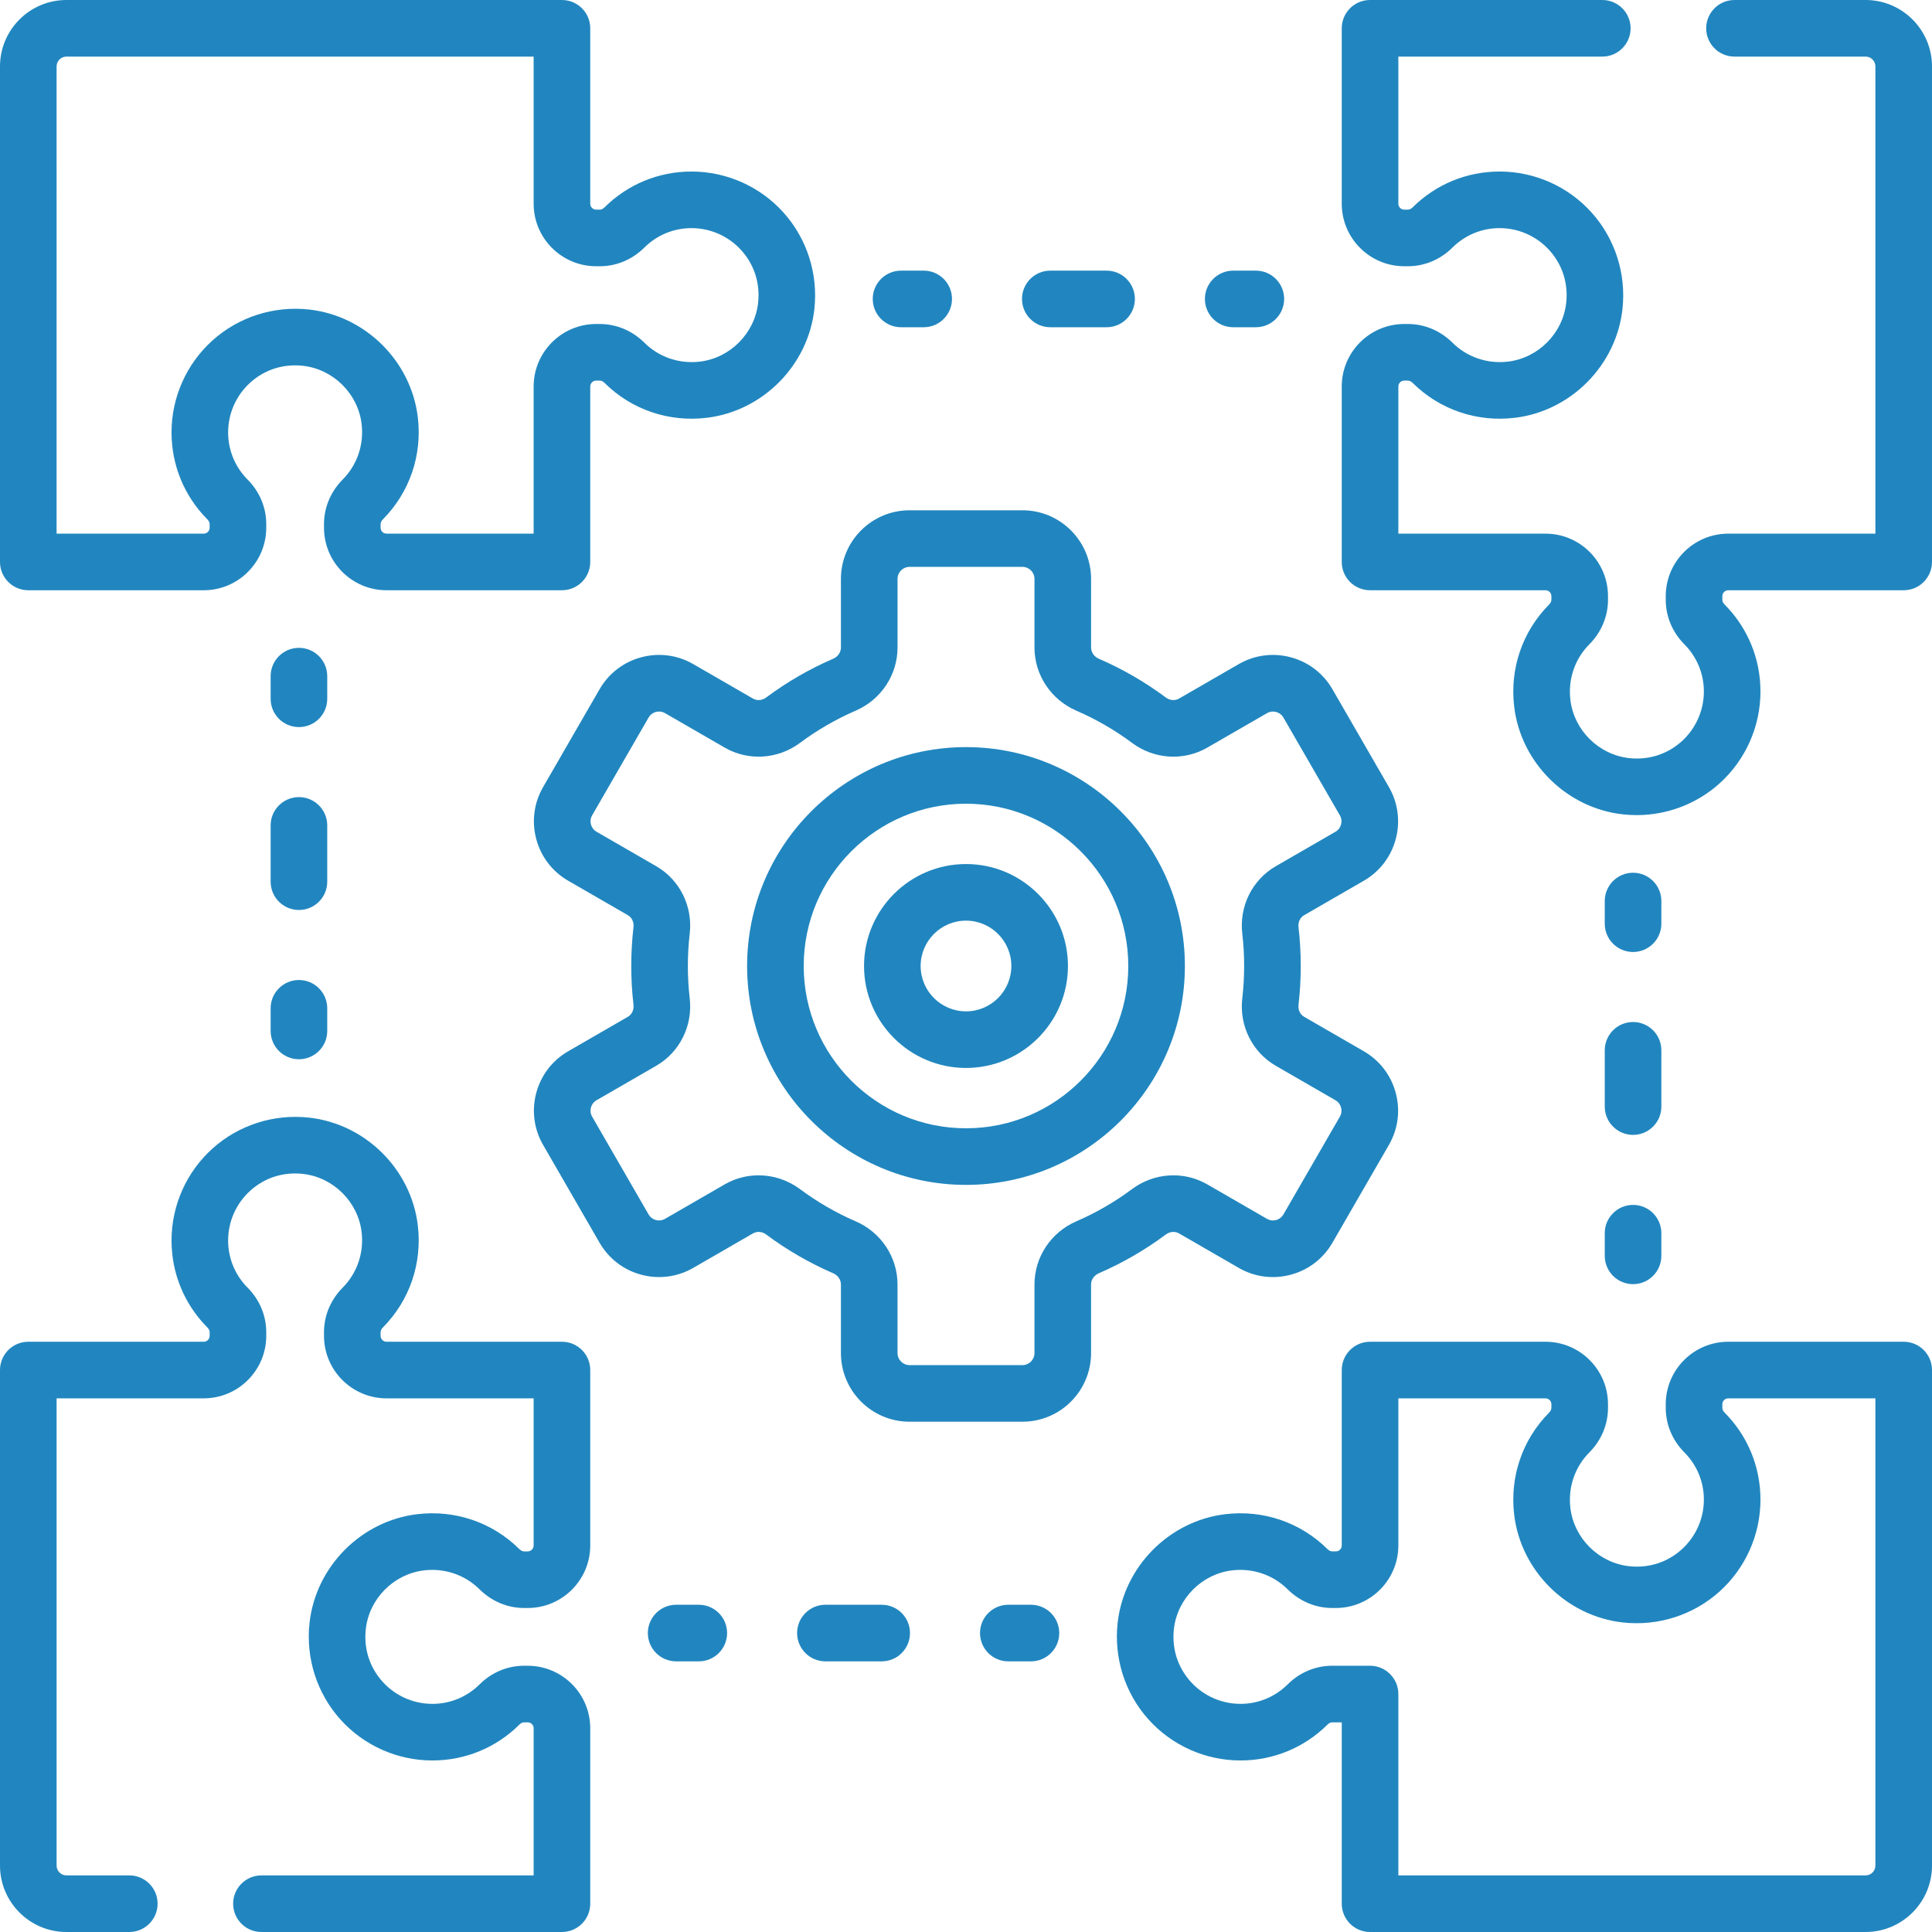 <?xml version="1.0"?>
<svg xmlns="http://www.w3.org/2000/svg" xmlns:xlink="http://www.w3.org/1999/xlink" xmlns:svgjs="http://svgjs.com/svgjs" version="1.1" width="512" height="512" x="0" y="0" viewBox="0 0 512.001 512.001" style="enable-background:new 0 0 512 512" xml:space="preserve"><g><g xmlns="http://www.w3.org/2000/svg"><g><g><g><path d="m494.398 0h-34.738c-4.142 0-7.5 3.358-7.5 7.5s3.358 7.5 7.5 7.5h34.738c1.435 0 2.602 1.167 2.602 2.602v123.821h-38.993c-9.135 0-16.566 7.432-16.566 16.566v.97c0 4.402 1.754 8.59 4.939 11.794 3.329 3.348 5.163 7.792 5.163 12.514 0 5.042-2.156 9.864-5.915 13.231-3.809 3.412-8.74 4.978-13.89 4.41-8.038-.888-14.583-7.35-15.563-15.366-.672-5.5 1.151-10.884 5.006-14.772 3.196-3.226 4.956-7.422 4.956-11.816v-.966c0-9.135-7.432-16.566-16.566-16.566h-38.993v-38.992c0-.864.703-1.566 1.566-1.566h.966c.407 0 .866.223 1.256.61 7.168 7.106 17.063 10.475 27.152 9.241 14.845-1.815 26.812-13.929 28.454-28.805 1.028-9.307-1.94-18.617-8.145-25.544-6.208-6.932-15.104-10.908-24.405-10.908-8.712 0-16.913 3.383-23.09 9.525-.217.215-.663.577-1.219.577h-.97c-.864 0-1.566-.703-1.566-1.566v-38.994h54.048c4.142 0 7.5-3.358 7.5-7.5s-3.358-7.5-7.5-7.5h-61.548c-4.142 0-7.5 3.358-7.5 7.5v46.493c0 9.135 7.432 16.566 16.566 16.566h.97c4.402 0 8.59-1.754 11.794-4.939 3.348-3.329 7.792-5.163 12.515-5.163 5.042 0 9.864 2.156 13.231 5.916 3.412 3.809 4.978 8.742 4.409 13.89-.888 8.038-7.35 14.583-15.366 15.563-5.498.672-10.884-1.151-14.771-5.005-3.225-3.196-7.421-4.957-11.816-4.957h-.966c-9.135 0-16.566 7.432-16.566 16.566v46.493c0 4.142 3.358 7.5 7.5 7.5h46.493c.864 0 1.566.703 1.566 1.566v.966c0 .408-.223.866-.61 1.257-7.106 7.168-10.475 17.065-9.241 27.152 1.815 14.845 13.929 26.812 28.805 28.454 1.212.134 2.423.2 3.63.2 8.061 0 15.889-2.949 21.914-8.345 6.932-6.209 10.908-15.104 10.908-24.405 0-8.712-3.383-16.912-9.525-23.09-.215-.217-.577-.663-.577-1.219v-.97c0-.864.703-1.566 1.566-1.566h46.494c4.142 0 7.5-3.358 7.5-7.5v-131.321c0-9.706-7.896-17.602-17.602-17.602z" fill="#2186bf" data-original="#000000"/><path d="m504.5 355.577h-46.493c-9.135 0-16.566 7.432-16.566 16.566v.97c0 4.402 1.754 8.59 4.939 11.794 3.329 3.348 5.163 7.792 5.163 12.515 0 5.042-2.156 9.864-5.916 13.231-3.809 3.412-8.741 4.977-13.89 4.409-8.038-.888-14.583-7.35-15.563-15.365-.672-5.5 1.151-10.884 5.005-14.771 3.196-3.225 4.957-7.421 4.957-11.816v-.966c0-9.135-7.432-16.566-16.566-16.566h-46.493c-4.142 0-7.5 3.358-7.5 7.5v46.493c0 .864-.703 1.566-1.566 1.566h-.966c-.408 0-.866-.223-1.257-.61-7.168-7.106-17.063-10.474-27.152-9.241-14.845 1.815-26.812 13.929-28.454 28.805-1.028 9.307 1.941 18.617 8.145 25.544 6.209 6.932 15.104 10.908 24.405 10.908 8.712 0 16.912-3.383 23.09-9.525.217-.215.663-.577 1.219-.577h2.537v48.059c0 4.142 3.358 7.5 7.5 7.5h131.321c9.706 0 17.602-7.896 17.602-17.602v-131.321c-.001-4.142-3.359-7.5-7.501-7.5zm-7.5 138.821c0 1.435-1.167 2.602-2.602 2.602h-123.821v-48.059c0-4.142-3.358-7.5-7.5-7.5h-10.037c-4.402 0-8.59 1.754-11.794 4.939-3.348 3.329-7.792 5.163-12.514 5.163-5.042 0-9.864-2.156-13.231-5.915-3.412-3.81-4.978-8.743-4.41-13.89.888-8.038 7.35-14.583 15.366-15.563 5.496-.672 10.884 1.151 14.772 5.006 3.226 3.196 7.422 4.956 11.816 4.956h.966c9.135 0 16.566-7.432 16.566-16.566v-38.993h38.993c.864 0 1.566.703 1.566 1.566v.966c0 .407-.223.866-.61 1.256-7.106 7.168-10.475 17.065-9.241 27.152 1.815 14.845 13.929 26.812 28.805 28.454 9.306 1.026 18.617-1.94 25.544-8.145 6.932-6.208 10.908-15.104 10.908-24.405 0-8.712-3.383-16.913-9.525-23.09-.215-.217-.577-.663-.577-1.219v-.97c0-.864.703-1.566 1.566-1.566h38.994z" fill="#2186bf" data-original="#000000"/><path d="m148.923 355.577h-46.493c-.864 0-1.566-.703-1.566-1.566v-.966c0-.408.223-.866.61-1.257 7.107-7.169 10.475-17.065 9.241-27.152-1.815-14.845-13.93-26.812-28.805-28.454-9.309-1.03-18.617 1.941-25.544 8.145-6.932 6.209-10.908 15.104-10.908 24.405 0 8.712 3.383 16.912 9.525 23.09.215.217.577.663.577 1.219v.97c0 .864-.703 1.566-1.566 1.566h-46.494c-4.142 0-7.5 3.358-7.5 7.5v131.321c0 9.706 7.896 17.602 17.602 17.602h16.663c4.142 0 7.5-3.358 7.5-7.5s-3.358-7.5-7.5-7.5h-16.663c-1.435 0-2.602-1.167-2.602-2.602v-123.821h38.993c9.135 0 16.566-7.432 16.566-16.566v-.97c0-4.402-1.754-8.59-4.939-11.794-3.329-3.348-5.163-7.792-5.163-12.514 0-5.042 2.156-9.864 5.915-13.231 3.809-3.412 8.74-4.977 13.89-4.41 8.037.888 14.583 7.35 15.563 15.366.673 5.5-1.151 10.884-5.006 14.772-3.196 3.226-4.956 7.422-4.956 11.816v.966c0 9.135 7.432 16.566 16.566 16.566h38.993v38.989c0 .866-.705 1.57-1.57 1.57h-.962c-.407 0-.866-.223-1.257-.61-7.169-7.106-17.066-10.476-27.152-9.24-14.845 1.815-26.811 13.93-28.453 28.805-1.028 9.307 1.94 18.617 8.145 25.544 6.208 6.932 15.104 10.908 24.405 10.908 8.712 0 16.913-3.383 23.09-9.525.217-.215.663-.577 1.219-.577h.966c.866 0 1.57.705 1.57 1.57v38.988h-72.137c-4.142 0-7.5 3.358-7.5 7.5s3.358 7.5 7.5 7.5h79.637c4.142 0 7.5-3.358 7.5-7.5v-46.489c0-9.137-7.434-16.57-16.57-16.57h-.966c-4.402 0-8.59 1.754-11.794 4.939-3.348 3.329-7.792 5.163-12.515 5.163-5.042 0-9.864-2.156-13.231-5.916-3.412-3.809-4.978-8.742-4.409-13.89.888-8.037 7.35-14.583 15.366-15.563 5.496-.672 10.883 1.151 14.771 5.005 3.225 3.196 7.421 4.957 11.816 4.957h.962c9.137 0 16.57-7.433 16.57-16.57v-46.489c0-4.142-3.358-7.5-7.5-7.5z" fill="#2186bf" data-original="#000000"/><path d="m7.5 156.423h46.493c9.135 0 16.566-7.432 16.566-16.566v-.97c0-4.402-1.754-8.59-4.939-11.794-3.329-3.348-5.163-7.792-5.163-12.515 0-5.042 2.156-9.864 5.916-13.231 3.809-3.412 8.746-4.976 13.89-4.409 8.038.888 14.583 7.35 15.563 15.365.672 5.5-1.151 10.884-5.005 14.771-3.196 3.225-4.957 7.421-4.957 11.816v.966c0 9.135 7.432 16.566 16.566 16.566h46.493c4.142 0 7.5-3.358 7.5-7.5v-46.492c0-.864.703-1.566 1.566-1.566h.966c.408 0 .866.223 1.257.61 7.168 7.106 17.061 10.473 27.152 9.241 14.845-1.815 26.812-13.929 28.454-28.805 1.028-9.307-1.941-18.617-8.145-25.544-6.209-6.932-15.104-10.908-24.405-10.908-8.712 0-16.912 3.383-23.09 9.525-.217.215-.663.577-1.219.577h-.97c-.864 0-1.566-.703-1.566-1.566v-46.494c0-4.142-3.358-7.5-7.5-7.5h-131.321c-9.706 0-17.602 7.896-17.602 17.602v131.321c0 4.142 3.358 7.5 7.5 7.5zm7.5-138.821c0-1.435 1.167-2.602 2.602-2.602h123.821v38.993c0 9.135 7.432 16.566 16.566 16.566h.97c4.402 0 8.59-1.754 11.794-4.939 3.348-3.329 7.792-5.163 12.514-5.163 5.042 0 9.864 2.156 13.231 5.915 3.412 3.81 4.978 8.743 4.41 13.89-.888 8.038-7.35 14.583-15.366 15.563-5.497.672-10.883-1.151-14.772-5.006-3.226-3.196-7.422-4.956-11.816-4.956h-.966c-9.135 0-16.566 7.432-16.566 16.566v38.993h-38.992c-.864 0-1.566-.703-1.566-1.566v-.966c0-.407.223-.866.61-1.256 7.106-7.168 10.475-17.065 9.241-27.152-1.815-14.845-13.929-26.812-28.805-28.454-9.305-1.028-18.617 1.94-25.544 8.145-6.932 6.208-10.908 15.104-10.908 24.405 0 8.712 3.383 16.913 9.525 23.09.215.217.577.663.577 1.219v.97c0 .864-.703 1.566-1.566 1.566h-38.994z" fill="#2186bf" data-original="#000000"/><path d="m238.787 86.722h6c4.142 0 7.5-3.358 7.5-7.5s-3.358-7.5-7.5-7.5h-6c-4.142 0-7.5 3.358-7.5 7.5s3.358 7.5 7.5 7.5z" fill="#2186bf" data-original="#000000"/><path d="m278.343 86.722h14.914c4.142 0 7.5-3.358 7.5-7.5s-3.358-7.5-7.5-7.5h-14.914c-4.142 0-7.5 3.358-7.5 7.5s3.358 7.5 7.5 7.5z" fill="#2186bf" data-original="#000000"/><path d="m326.813 86.722h6c4.142 0 7.5-3.358 7.5-7.5s-3.358-7.5-7.5-7.5h-6c-4.142 0-7.5 3.358-7.5 7.5s3.358 7.5 7.5 7.5z" fill="#2186bf" data-original="#000000"/><path d="m432.778 252.287c4.142 0 7.5-3.358 7.5-7.5v-6c0-4.142-3.358-7.5-7.5-7.5s-7.5 3.358-7.5 7.5v6c0 4.142 3.358 7.5 7.5 7.5z" fill="#2186bf" data-original="#000000"/><path d="m425.278 293.257c0 4.142 3.358 7.5 7.5 7.5s7.5-3.358 7.5-7.5v-14.914c0-4.142-3.358-7.5-7.5-7.5s-7.5 3.358-7.5 7.5z" fill="#2186bf" data-original="#000000"/><path d="m425.278 332.813c0 4.142 3.358 7.5 7.5 7.5s7.5-3.358 7.5-7.5v-6c0-4.142-3.358-7.5-7.5-7.5s-7.5 3.358-7.5 7.5z" fill="#2186bf" data-original="#000000"/><path d="m273.213 425.278h-6c-4.142 0-7.5 3.358-7.5 7.5s3.358 7.5 7.5 7.5h6c4.142 0 7.5-3.358 7.5-7.5s-3.358-7.5-7.5-7.5z" fill="#2186bf" data-original="#000000"/><path d="m233.657 425.278h-14.914c-4.142 0-7.5 3.358-7.5 7.5s3.358 7.5 7.5 7.5h14.914c4.142 0 7.5-3.358 7.5-7.5s-3.358-7.5-7.5-7.5z" fill="#2186bf" data-original="#000000"/><path d="m185.187 425.278h-6c-4.142 0-7.5 3.358-7.5 7.5s3.358 7.5 7.5 7.5h6c4.142 0 7.5-3.358 7.5-7.5s-3.358-7.5-7.5-7.5z" fill="#2186bf" data-original="#000000"/><path d="m79.222 259.713c-4.142 0-7.5 3.358-7.5 7.5v6c0 4.142 3.358 7.5 7.5 7.5s7.5-3.358 7.5-7.5v-6c0-4.142-3.358-7.5-7.5-7.5z" fill="#2186bf" data-original="#000000"/><path d="m86.722 218.743c0-4.142-3.358-7.5-7.5-7.5s-7.5 3.358-7.5 7.5v14.914c0 4.142 3.358 7.5 7.5 7.5s7.5-3.358 7.5-7.5z" fill="#2186bf" data-original="#000000"/><path d="m86.722 179.187c0-4.142-3.358-7.5-7.5-7.5s-7.5 3.358-7.5 7.5v6c0 4.142 3.358 7.5 7.5 7.5s7.5-3.358 7.5-7.5z" fill="#2186bf" data-original="#000000"/><path d="m312.454 326.867 15.814 9.13c4.207 2.429 9.106 3.073 13.8 1.816 4.692-1.257 8.614-4.267 11.042-8.473l14.96-25.911c2.429-4.207 3.074-9.108 1.817-13.8s-4.267-8.614-8.473-11.042l-15.805-9.125c-1.057-.61-1.642-1.847-1.49-3.152.394-3.403.594-6.872.594-10.31s-.2-6.907-.594-10.312c-.151-1.303.434-2.54 1.49-3.15l15.805-9.125c4.207-2.429 7.216-6.35 8.473-11.042s.612-9.593-1.817-13.8l-14.96-25.912c-2.429-4.207-6.35-7.216-11.042-8.473-4.691-1.257-9.593-.612-13.8 1.816l-15.814 9.13c-1.064.614-2.437.501-3.496-.289-5.5-4.098-11.473-7.553-17.754-10.271-1.25-.541-2.057-1.711-2.057-2.981v-18.177c0-10.028-8.158-18.186-18.186-18.186h-29.92c-10.028 0-18.186 8.158-18.186 18.186v18.177c0 1.27-.808 2.44-2.057 2.981-6.281 2.717-12.255 6.173-17.755 10.271-1.059.789-2.431.902-3.496.288l-15.814-9.13c-4.207-2.429-9.107-3.075-13.8-1.816-4.692 1.257-8.614 4.267-11.042 8.473l-14.96 25.911c-2.429 4.207-3.074 9.108-1.817 13.8s4.267 8.614 8.473 11.042l15.805 9.125c1.057.61 1.642 1.847 1.49 3.152-.394 3.403-.594 6.872-.594 10.31s.2 6.907.594 10.312c.151 1.303-.434 2.54-1.49 3.15l-15.805 9.125c-4.207 2.429-7.216 6.35-8.473 11.042s-.612 9.593 1.817 13.8l14.96 25.912c2.429 4.207 6.35 7.216 11.042 8.473s9.593.612 13.8-1.816l15.814-9.13c1.063-.614 2.437-.501 3.496.289 5.5 4.098 11.473 7.553 17.754 10.271 1.25.541 2.057 1.711 2.057 2.981v18.177c0 10.028 8.158 18.186 18.186 18.186h29.92c10.028 0 18.186-8.158 18.186-18.186v-18.177c0-1.27.808-2.44 2.057-2.981 6.281-2.717 12.255-6.173 17.755-10.271 1.06-.788 2.432-.902 3.496-.288zm-27.207-3.207c-6.744 2.917-11.101 9.491-11.101 16.748v18.177c0 1.757-1.429 3.186-3.186 3.186h-29.92c-1.757 0-3.186-1.429-3.186-3.186v-18.177c0-7.256-4.357-13.83-11.101-16.748-5.217-2.257-10.179-5.128-14.748-8.532-3.253-2.425-7.111-3.655-10.969-3.655-3.1 0-6.202.795-8.989 2.404l-15.814 9.13c-.995.574-1.941.446-2.417.318-.476-.127-1.36-.49-1.935-1.484l-14.96-25.912c-.574-.994-.446-1.941-.318-2.417s.49-1.36 1.484-1.935l15.806-9.125c6.242-3.604 9.731-10.619 8.89-17.868-.328-2.832-.494-5.72-.494-8.584s.167-5.752.494-8.583c.841-7.25-2.648-14.265-8.89-17.869l-15.805-9.125c-.994-.574-1.357-1.458-1.484-1.935s-.256-1.423.318-2.417l14.96-25.912c.574-.995 1.458-1.357 1.935-1.484.477-.128 1.423-.256 2.417.318l15.814 9.13c6.257 3.613 14.091 3.122 19.958-1.25 4.569-3.404 9.532-6.275 14.749-8.532 6.744-2.917 11.101-9.491 11.101-16.748v-18.177c0-1.757 1.429-3.186 3.186-3.186h29.92c1.757 0 3.186 1.429 3.186 3.186v18.177c0 7.256 4.357 13.83 11.101 16.748 5.217 2.257 10.179 5.128 14.748 8.532 5.868 4.373 13.702 4.864 19.958 1.251l15.814-9.13c.995-.574 1.941-.446 2.417-.318.476.127 1.36.49 1.935 1.484l14.96 25.912c.574.994.446 1.941.318 2.417s-.49 1.36-1.484 1.935l-15.806 9.125c-6.242 3.604-9.731 10.619-8.89 17.868.328 2.832.494 5.72.494 8.584s-.167 5.752-.494 8.583c-.841 7.25 2.648 14.265 8.89 17.869l15.805 9.125c.994.574 1.357 1.458 1.484 1.935s.256 1.423-.318 2.417l-14.96 25.912c-.574.995-1.458 1.357-1.935 1.484-.477.128-1.423.256-2.417-.318l-15.814-9.13c-6.256-3.613-14.091-3.122-19.958 1.25-4.57 3.404-9.532 6.274-14.749 8.532z" fill="#2186bf" data-original="#000000"/><path d="m256 228.98c-14.899 0-27.02 12.121-27.02 27.02s12.121 27.02 27.02 27.02 27.02-12.121 27.02-27.02-12.121-27.02-27.02-27.02zm0 39.04c-6.628 0-12.02-5.392-12.02-12.02s5.392-12.02 12.02-12.02 12.02 5.392 12.02 12.02-5.392 12.02-12.02 12.02z" fill="#2186bf" data-original="#000000"/><path d="m256 197.992c-31.986 0-58.008 26.022-58.008 58.008s26.022 58.008 58.008 58.008 58.008-26.022 58.008-58.008-26.022-58.008-58.008-58.008zm0 101.016c-23.715 0-43.008-19.293-43.008-43.008s19.293-43.008 43.008-43.008 43.008 19.293 43.008 43.008-19.293 43.008-43.008 43.008z" fill="#2186bf" data-original="#000000"/></g></g></g></g></g></svg>
